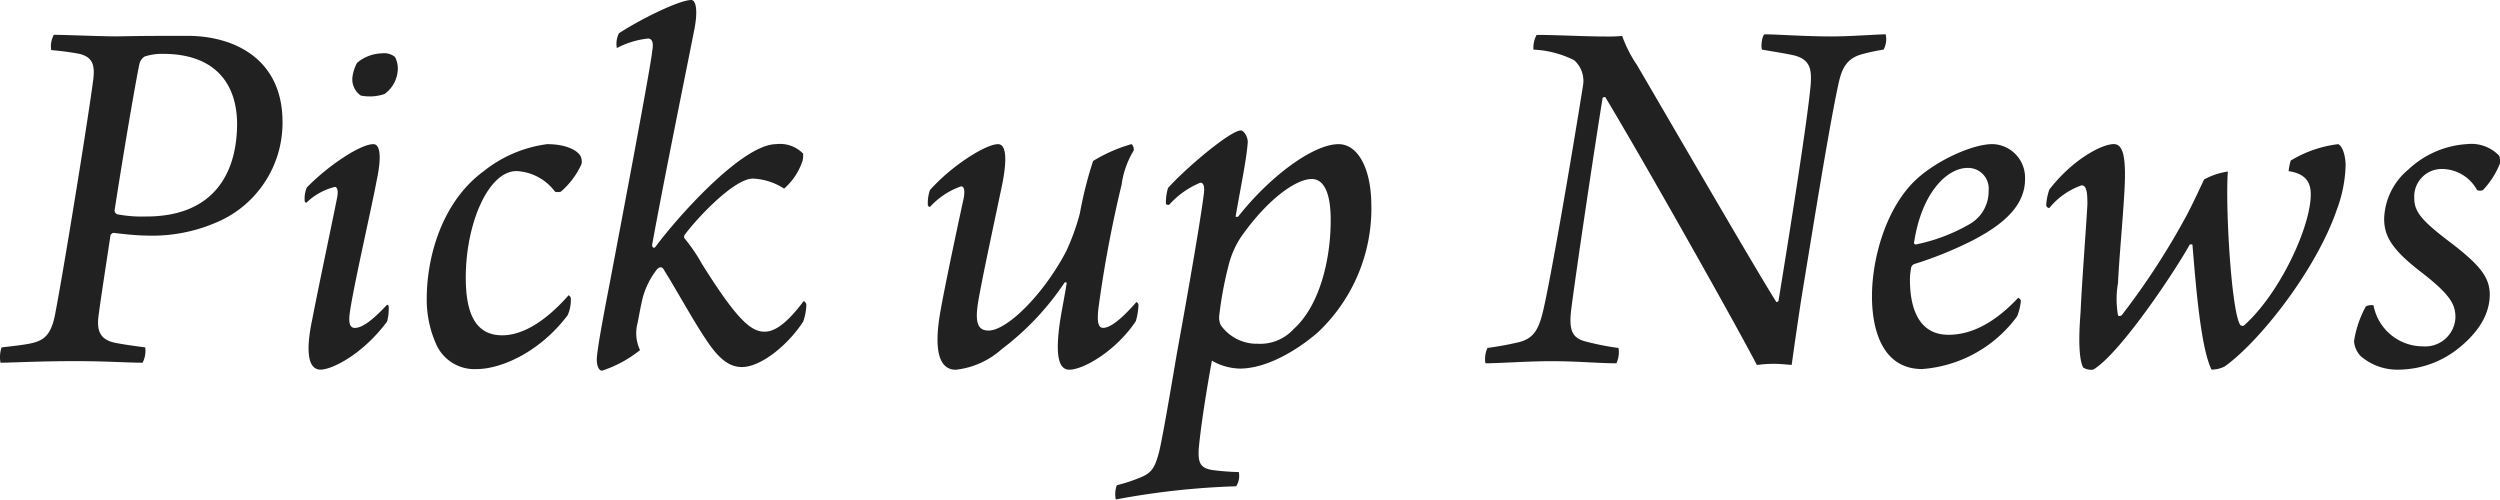 <svg height="42.57" viewBox="0 0 213.05 42.57" width="213.05" xmlns="http://www.w3.org/2000/svg"><path d="m-94.658-10.71a13.779 13.779 0 0 0 6.03-1.08 9.206 9.206 0 0 0 5.715-8.6c0-5.355-4.1-7.335-8.1-7.335-2.3 0-3.78 0-5.985.045-1.35 0-4.635-.135-5.4-.135a2.016 2.016 0 0 0 -.225 1.305 23.979 23.979 0 0 1 2.385.315c1.08.27 1.4.855 1.17 2.385-.45 3.42-2.52 16.2-3.24 19.89-.36 1.8-1.035 2.16-1.98 2.385-.585.135-1.4.225-2.565.36a2.512 2.512 0 0 0 -.09 1.305c.945 0 3.195-.135 6.435-.135 2.475 0 4.41.135 5.67.135a2.187 2.187 0 0 0 .225-1.305c-1.035-.135-1.98-.27-2.61-.4-1.215-.27-1.485-.99-1.395-2.07.135-1.17.63-4.32 1.035-7.02 0-.18.225-.27.27-.27.721.09 1.98.225 2.655.225zm.135-1.62a11.338 11.338 0 0 1 -2.43-.18.342.342 0 0 1 -.27-.36c.855-5.49 1.755-10.71 2.115-12.465a1 1 0 0 1 .45-.63 4.768 4.768 0 0 1 1.575-.225c4.275 0 6.3 2.385 6.3 6.03-.044 4.46-2.25 7.83-7.739 7.83zm20.523 7.515c-1.305 1.4-2.16 1.98-2.745 1.98-.405 0-.54-.36-.45-1.17.27-2.115 1.845-8.91 2.295-11.34.45-2.07.315-3.15-.27-3.15-1.125 0-3.87 1.845-5.67 3.69a2.381 2.381 0 0 0 -.18 1.17c0 .09.135.135.135.135a5.31 5.31 0 0 1 2.43-1.35c.225 0 .315.36.18.99-.54 2.7-1.44 6.885-2.115 10.35-.63 3.015-.225 4.23.72 4.23s3.555-1.26 5.67-4.1a4.3 4.3 0 0 0 .135-1.305c-.003-.085-.135-.13-.135-.13zm-.4-21.42a3.428 3.428 0 0 0 -2.16.81 3.462 3.462 0 0 0 -.4 1.26 1.683 1.683 0 0 0 .72 1.53 3.947 3.947 0 0 0 2.025-.135 2.727 2.727 0 0 0 1.115-1.935 2.11 2.11 0 0 0 -.225-1.215 1.412 1.412 0 0 0 -1.083-.315zm11.422 10.035a4.322 4.322 0 0 1 3.285 1.755.924.924 0 0 0 .5 0 6.821 6.821 0 0 0 1.755-2.34 1.042 1.042 0 0 0 -.09-.72c-.315-.5-1.26-.99-2.835-.99a10.931 10.931 0 0 0 -5.4 2.3c-3.51 2.565-4.86 7.2-4.86 10.89a9.321 9.321 0 0 0 .81 3.87 3.565 3.565 0 0 0 3.413 2.11c2.16 0 5.445-1.485 7.785-4.59a3.162 3.162 0 0 0 .27-1.44c0-.135-.135-.225-.18-.27-2.385 2.7-4.32 3.42-5.67 3.42-2.385 0-3.1-2.07-3.1-4.905-.005-4.635 1.932-9.09 4.317-9.09zm14.9-14.58c-.99 0-4.23 1.575-6.165 2.835a2.025 2.025 0 0 0 -.18 1.26 7.393 7.393 0 0 1 2.655-.81c.36 0 .495.36.36 1.08-.135 1.4-2.655 14.67-3.6 19.665-.9 4.635-1.08 5.9-1.125 6.57 0 .585.18.99.45.99a10.325 10.325 0 0 0 3.24-1.755 3.317 3.317 0 0 1 -.225-2.25c.135-.63.225-1.26.45-2.2a6.857 6.857 0 0 1 1.215-2.43c.315-.315.495-.18.675.18 1.08 1.71 2.7 4.725 3.915 6.39.895 1.21 1.705 1.755 2.65 1.755 1.575 0 3.87-1.8 5.22-3.87a4.579 4.579 0 0 0 .27-1.485.461.461 0 0 0 -.225-.27c-1.62 2.16-2.61 2.61-3.33 2.61-1.125 0-2.295-.9-5.355-5.8a14.212 14.212 0 0 0 -1.44-2.115.272.272 0 0 1 0-.36c1.035-1.395 4.185-4.77 5.8-4.77a5.251 5.251 0 0 1 2.655.855 5.412 5.412 0 0 0 1.58-2.395 2.566 2.566 0 0 0 .045-.585 2.739 2.739 0 0 0 -2.3-.81c-2.88 0-8.415 6.21-10.305 8.775-.135.135-.27 0-.27-.18 1.08-5.9 2.61-13.365 3.6-18.36.318-1.62.141-2.52-.265-2.52zm23.216 16.88c-.5 2.3-1.62 7.56-1.98 9.63-.675 3.78.09 5 1.305 5a7.016 7.016 0 0 0 3.915-1.755 23.368 23.368 0 0 0 5.355-5.67c.045-.045.18-.045.18.045-.18 1.17-.4 2.16-.585 3.375-.36 2.565-.18 4 .81 4 1.215 0 4-1.62 5.67-4.14a5.643 5.643 0 0 0 .225-1.4.317.317 0 0 0 -.18-.225c-1.485 1.71-2.34 2.2-2.835 2.2s-.495-.72-.405-1.62a103.925 103.925 0 0 1 1.98-10.575 7.562 7.562 0 0 1 1.035-2.925.657.657 0 0 0 -.18-.54 13.107 13.107 0 0 0 -3.285 1.44 34.11 34.11 0 0 0 -1.125 4.46 19.069 19.069 0 0 1 -1.17 3.24c-1.935 3.69-5.04 6.75-6.615 6.75-.99 0-1.17-.81-.855-2.61.36-2.07 1.26-6.21 1.89-9.225.675-3.015.4-4.05-.225-4.05-1.035 0-3.915 1.8-5.805 3.915a3.548 3.548 0 0 0 -.18 1.26c0 .09.135.18.18.18a6.489 6.489 0 0 1 2.655-1.76c.315 0 .315.5.225 1zm25.062 12.415a3.759 3.759 0 0 1 -3.147-1.575 1.471 1.471 0 0 1 -.135-.855 31.093 31.093 0 0 1 .765-4.14 7.819 7.819 0 0 1 1.08-2.52c2.3-3.285 4.725-4.95 6.03-4.95.855 0 1.62.81 1.62 3.51 0 3.465-.99 7.335-3.15 9.27a3.859 3.859 0 0 1 -3.063 1.26zm9.675-11.79c0-3.1-1.125-5.22-2.79-5.22-2.2 0-5.94 2.835-8.55 6.165-.09.045-.225.045-.225 0 .45-2.61.945-4.95 1.035-6.345 0-.5-.36-.99-.585-.99-.9 0-4.725 3.24-6.21 4.905a4.264 4.264 0 0 0 -.18 1.35c.045.09.18.09.27.09a7.3 7.3 0 0 1 2.66-1.89c.315 0 .36.4.315.855-.36 2.88-1.71 10.4-2.3 13.635-.582 3.42-1.215 7.155-1.527 8.46-.36 1.35-.63 1.8-1.665 2.2a13.983 13.983 0 0 1 -1.935.63 2.215 2.215 0 0 0 -.09 1.215 66.422 66.422 0 0 1 10.26-1.125 1.66 1.66 0 0 0 .225-1.21 20.5 20.5 0 0 1 -2.295-.18c-1.035-.18-1.17-.675-1.125-1.755.225-2.475.855-6.075 1.125-7.56a4.944 4.944 0 0 0 2.385.675c2.25 0 4.86-1.53 6.66-3.1a14.5 14.5 0 0 0 4.545-10.805zm13.817-13.275a8.507 8.507 0 0 1 3.465.9 2.343 2.343 0 0 1 .765 2.115c-1.035 6.525-2.835 16.92-3.42 19.3-.36 1.53-.81 2.295-2.025 2.61a26.906 26.906 0 0 1 -2.7.495 2.165 2.165 0 0 0 -.177 1.31c1.17 0 3.6-.18 5.625-.18 2.295 0 3.96.18 5.535.18a2.212 2.212 0 0 0 .18-1.305 22.783 22.783 0 0 1 -2.745-.54c-1.125-.27-1.485-.855-1.305-2.565.315-2.61 1.98-13.815 2.7-18.225.045 0 .135-.09.225-.045 3.148 5.22 11.022 19.17 12.913 22.815.18 0 .63-.09 1.44-.09.675 0 1.305.09 1.53.09.225-1.62.585-4.14.9-6.12 1.035-6.3 2.34-14.445 3.105-17.91.27-1.215.675-2.07 1.935-2.43a15.192 15.192 0 0 1 1.89-.405 1.878 1.878 0 0 0 .18-1.305c-.675 0-3.015.18-4.59.18-2.34 0-4.68-.18-5.715-.18-.225.045-.36 1.08-.225 1.305 1.035.18 1.935.315 2.745.495 1.35.36 1.485 1.17 1.395 2.475-.27 3.1-1.935 13.5-2.745 18.45a.234.234 0 0 1 -.18.09c-1.71-2.7-8.46-14.355-11.88-20.2a10.922 10.922 0 0 1 -1.26-2.475 13.565 13.565 0 0 1 -1.44.045c-1.755 0-4.14-.135-5.85-.135a2.271 2.271 0 0 0 -.271 1.255zm36.99 10.08a1.759 1.759 0 0 1 1.8 1.935 3.22 3.22 0 0 1 -1.665 2.88 15.17 15.17 0 0 1 -4.545 1.71.157.157 0 0 1 -.135-.225c.675-4.32 2.88-6.3 4.545-6.3zm2.118-2.03c-1.62 0-4.59 1.305-6.39 2.925-2.655 2.385-3.87 6.8-3.87 10.035 0 3.2 1.08 6.21 4.275 6.21a11.053 11.053 0 0 0 8.1-4.5 4.992 4.992 0 0 0 .315-1.305.355.355 0 0 0 -.23-.265c-2.2 2.34-4.185 3.15-5.94 3.15-2.34 0-3.285-1.935-3.285-4.725a5.06 5.06 0 0 1 .09-.9.456.456 0 0 1 .27-.4 31.845 31.845 0 0 0 5.085-2.07c2.745-1.44 4.41-3.06 4.365-5.265a2.853 2.853 0 0 0 -2.785-2.89zm21.463 15.44c-.09.09-.225.045-.315 0-.765-.945-1.305-10.035-1.08-13.1a5.94 5.94 0 0 0 -2.025.675c-.45.945-.9 1.935-1.44 2.97a62.379 62.379 0 0 1 -5.58 8.6c-.135.09-.27.09-.315 0a7.932 7.932 0 0 1 0-2.745c.09-2.025.405-5.31.54-7.7.18-3.015-.09-4.14-.9-4.14-.99 0-3.465 1.26-5.49 3.87a4.8 4.8 0 0 0 -.27 1.35.272.272 0 0 0 .27.225 6.17 6.17 0 0 1 2.742-1.93c.45 0 .5.675.5 1.62-.135 2.385-.45 6.3-.585 9.225-.18 2.25-.135 4 .225 4.68a1.278 1.278 0 0 0 .855.18c2.205-1.305 6.705-7.965 8.233-10.665.045 0 .225-.045.225.045.315 3.825.72 8.73 1.62 10.62a2.58 2.58 0 0 0 1.127-.27c3.015-2.16 7.785-8.235 9.54-13.32a11.66 11.66 0 0 0 .765-3.825c0-.585-.18-1.575-.63-1.8a10.113 10.113 0 0 0 -4.05 1.4 5.309 5.309 0 0 0 -.18.9c1.53.225 1.89 1.035 1.89 1.98-.002 2.74-2.612 8.415-5.672 11.155zm18.99-15.44a8 8 0 0 0 -4.995 2.16 5.679 5.679 0 0 0 -2.07 4.185c0 1.44.585 2.565 3.015 4.455 2.7 2.07 3.06 2.88 3.06 4.005a2.576 2.576 0 0 1 -2.79 2.43 4.281 4.281 0 0 1 -4.185-3.465c0-.09-.585-.045-.675.09a9 9 0 0 0 -.99 2.925 2.025 2.025 0 0 0 .585 1.3 4.778 4.778 0 0 0 3.285 1.135 8.258 8.258 0 0 0 5.175-1.935c2.07-1.71 2.52-3.33 2.52-4.455 0-1.485-.855-2.52-3.24-4.365-2.7-2.025-3.195-2.745-3.195-3.915a2.345 2.345 0 0 1 2.34-2.43 3.43 3.43 0 0 1 3.015 1.8.628.628 0 0 0 .5 0 7.1 7.1 0 0 0 1.44-2.25 1.532 1.532 0 0 0 -.048-.67 3.282 3.282 0 0 0 -2.747-1z" fill="#212121" transform="translate(106.989 30.78)"/></svg>